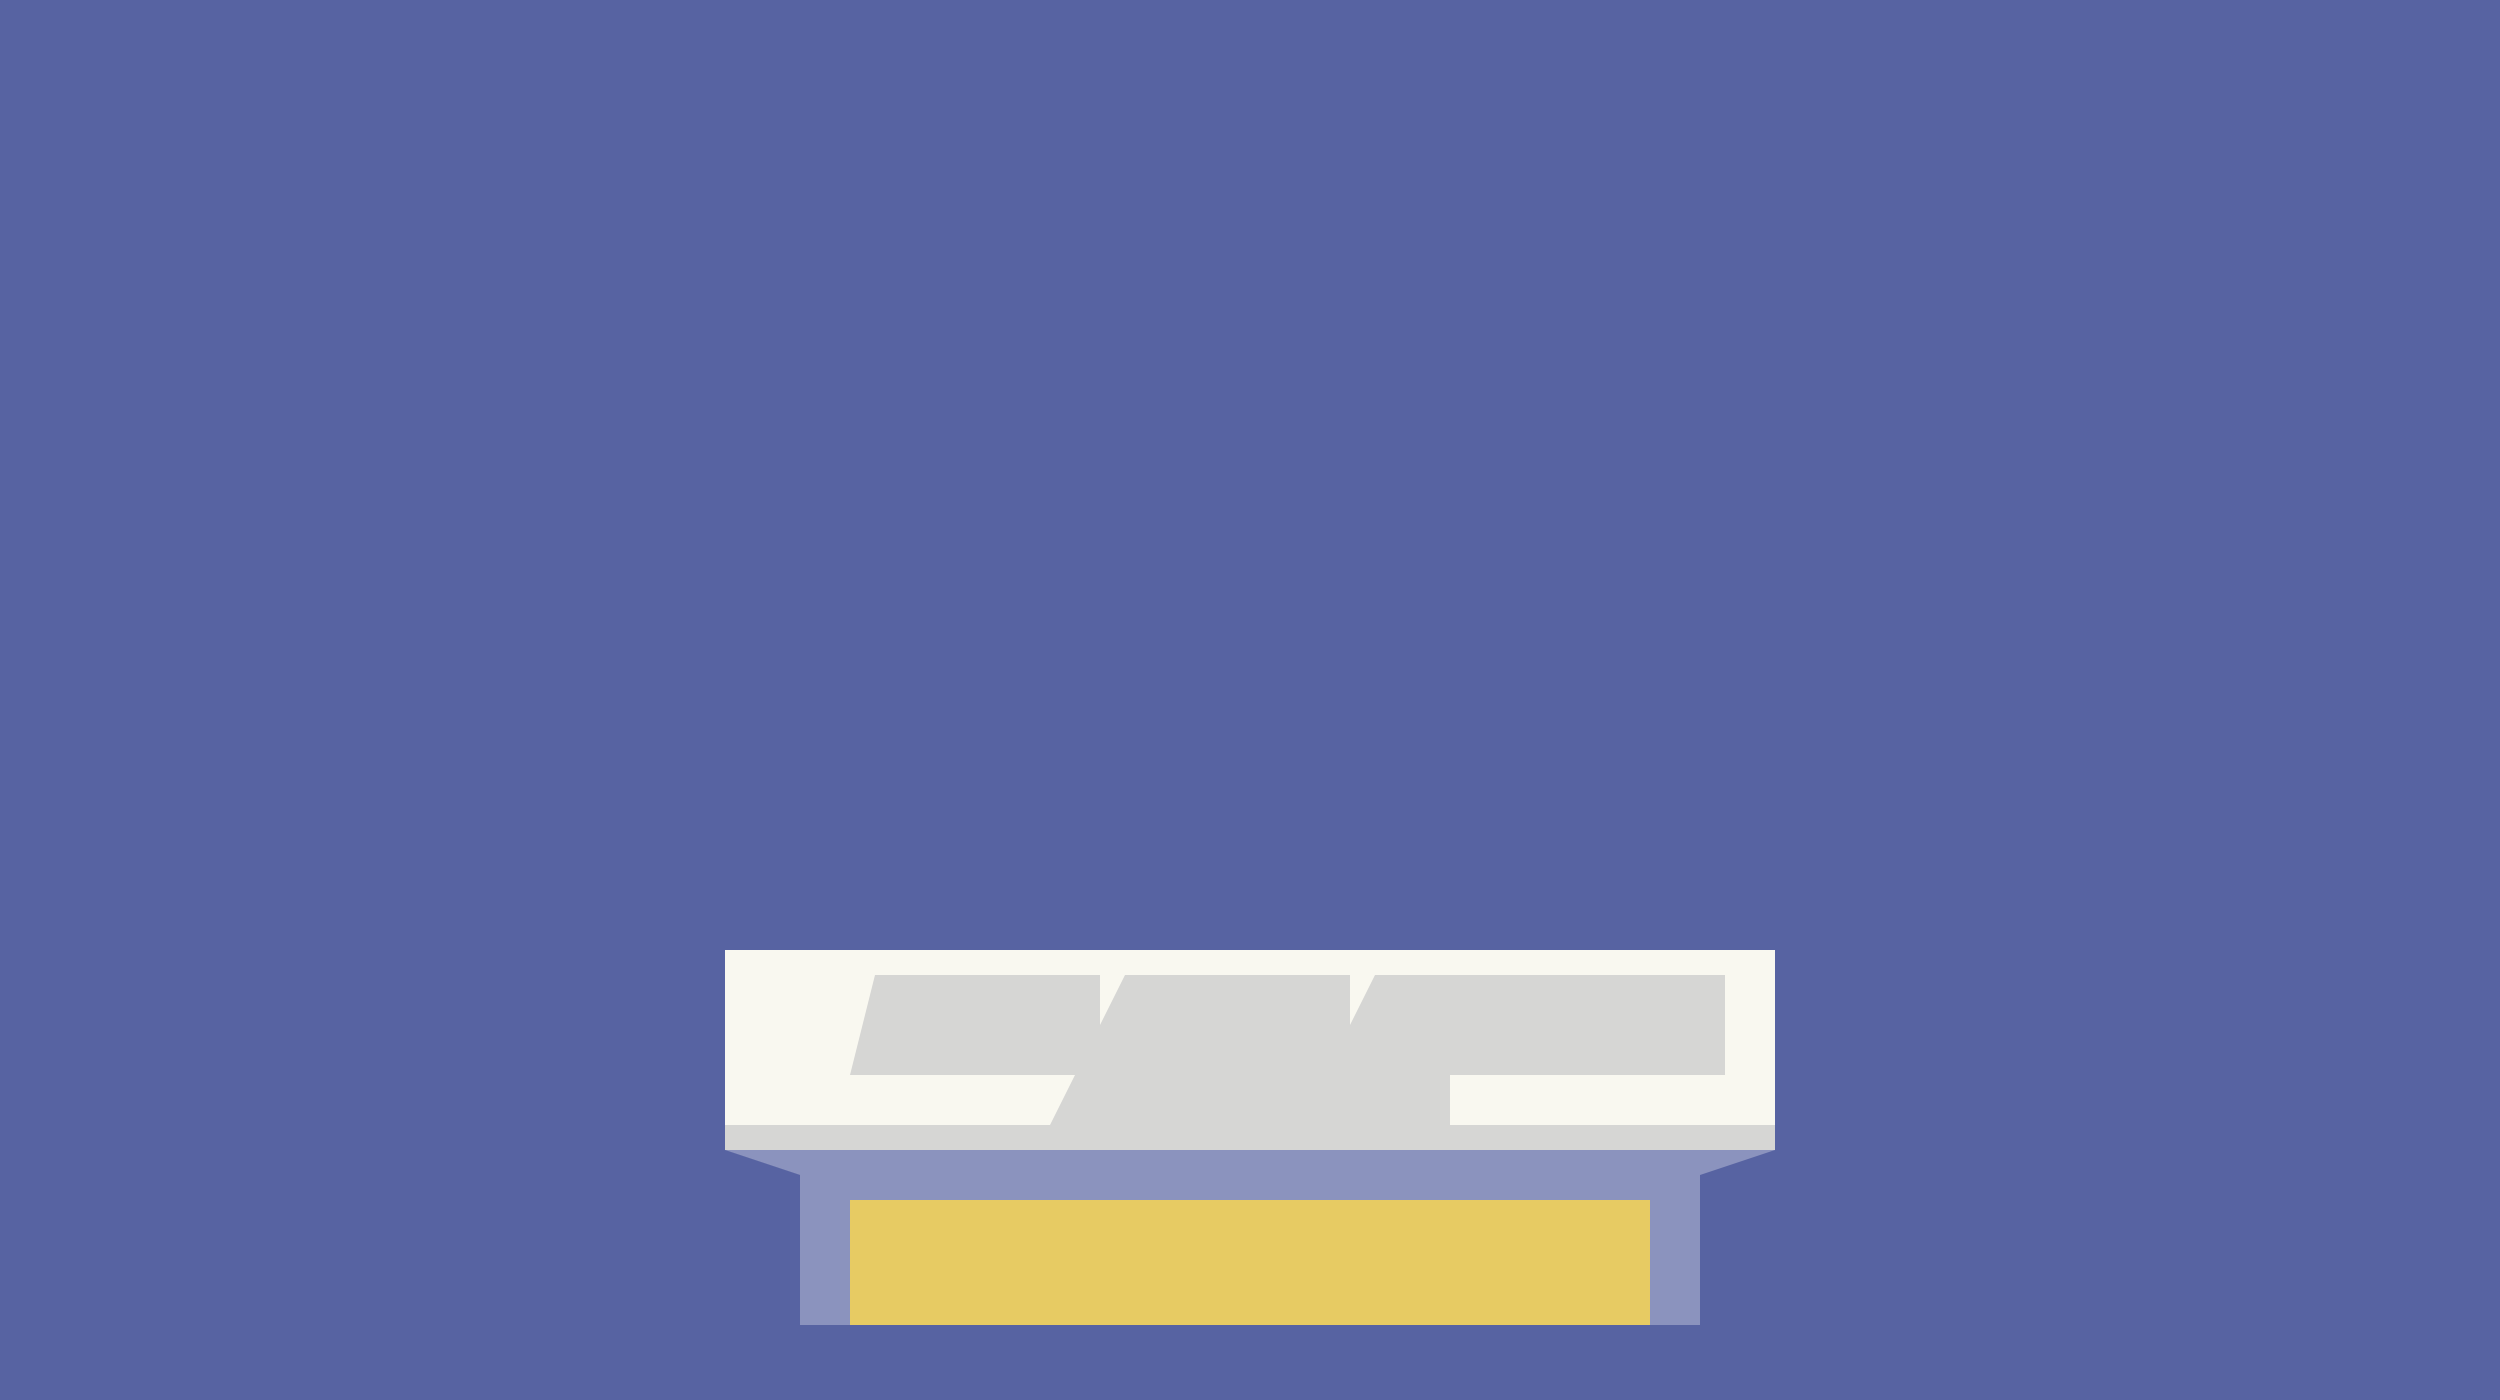 <?xml version="1.0" encoding="UTF-8"?>
<svg version="1.1" xmlns="http://www.w3.org/2000/svg" width="100" height="56">
<path d="M0,0 L100,0 L100,56 L0,56 Z " fill="#5763A2" transform="translate(0,0)"/>
<path d="M0,0 L42,0 L42,8 L0,8 Z " fill="#D6D6D4" transform="translate(29,38)"/>
<path d="M0,0 L32,0 L32,5 L0,5 Z " fill="#E7CB63" transform="translate(34,48)"/>
<path d="M0,0 L42,0 L42,7 L29,7 L29,5 L40,5 L40,1 L26,1 L25,3 L25,1 L16,1 L15,3 L15,1 L6,1 L5,5 L14,5 L13,7 L0,7 Z " fill="#F9F8F0" transform="translate(29,38)"/>
<path d="M0,0 L42,0 L39,1 L39,7 L37,7 L37,2 L5,2 L5,7 L3,7 L3,1 Z " fill="#8B93BE" transform="translate(29,46)"/>
</svg>
